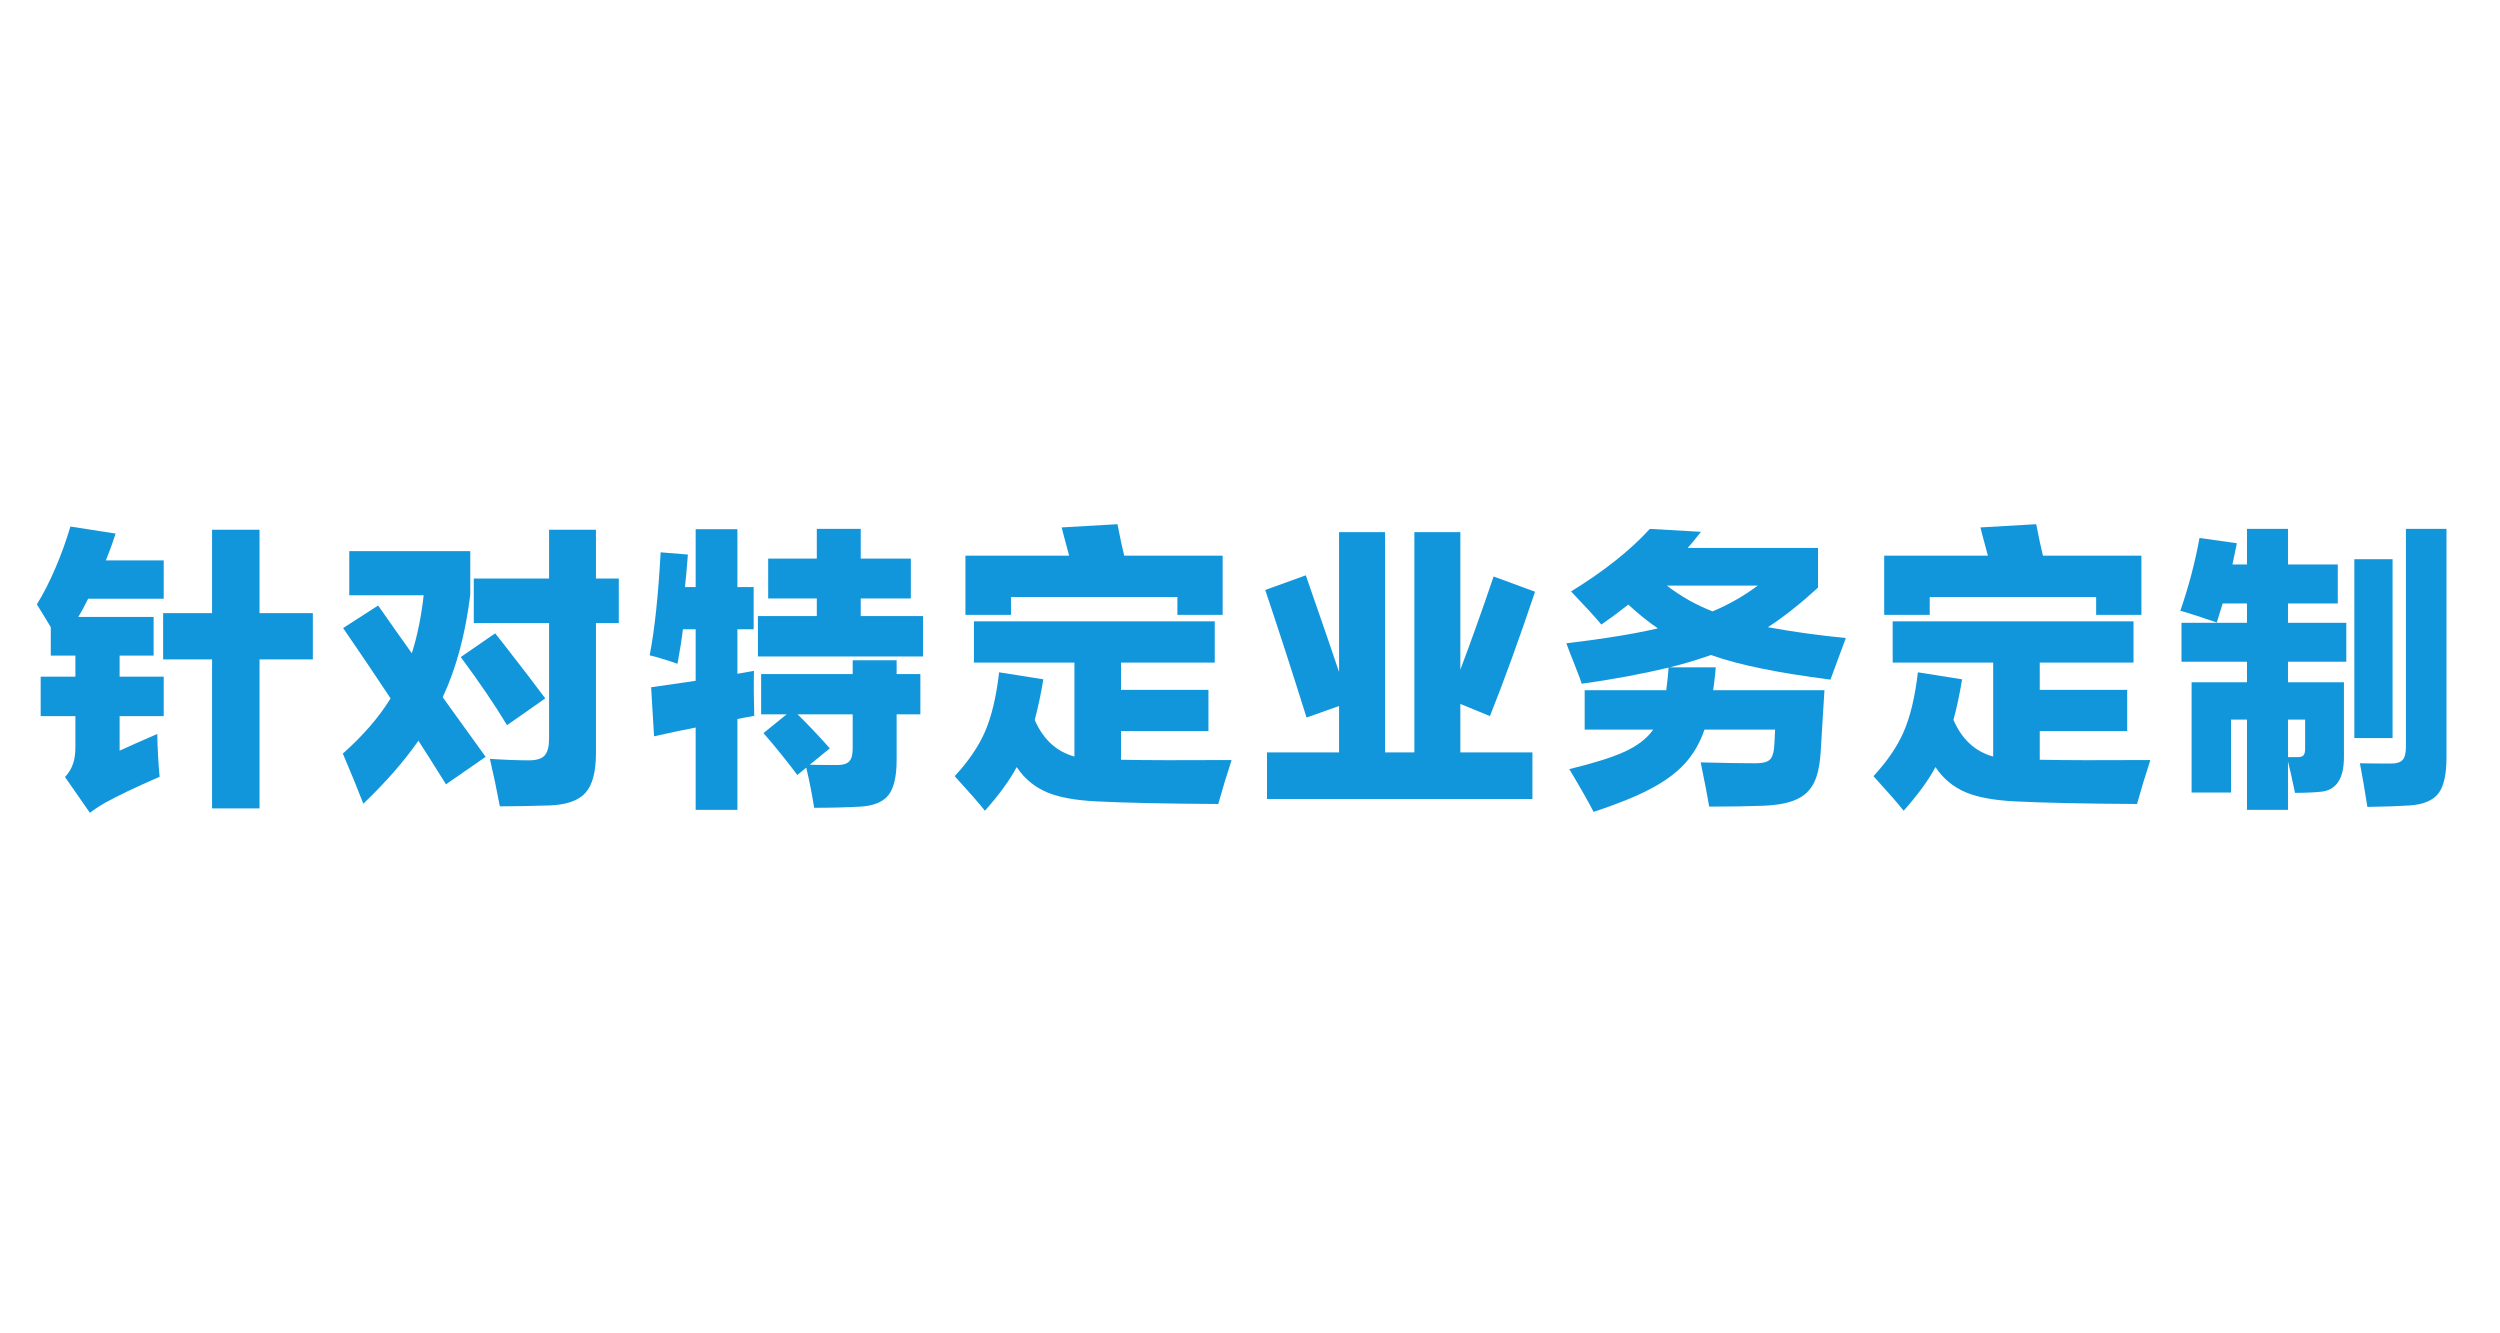 <?xml version="1.0" encoding="UTF-8"?>
<svg width="300px" height="160px" viewBox="0 0 300 160" version="1.1" xmlns="http://www.w3.org/2000/svg" xmlns:xlink="http://www.w3.org/1999/xlink">
    <title>画板备份 19</title>
    <g id="画板备份-19" stroke="none" stroke-width="1" fill="none" fill-rule="evenodd">
        <path d="M10.787,97.533 L7.799,93.244 C8.268,92.74 8.596,92.189 8.783,91.592 C8.959,91.064 9.047,90.42 9.047,89.658 L9.047,85.932 L4.881,85.932 L4.881,81.203 L9.047,81.203 L9.047,78.672 L6.094,78.672 L6.094,75.262 C5.965,75.062 5.777,74.752 5.531,74.33 C5.027,73.498 4.658,72.895 4.424,72.52 C5.186,71.301 5.921,69.865 6.63,68.213 C7.339,66.561 7.945,64.885 8.449,63.186 L13.881,64.029 C13.471,65.271 13.078,66.344 12.703,67.246 L19.646,67.246 L19.646,71.852 L10.576,71.852 C10.119,72.777 9.727,73.504 9.398,74.031 L18.434,74.031 L18.434,78.672 L14.355,78.672 L14.355,81.203 L19.646,81.203 L19.646,85.932 L14.355,85.932 L14.355,90.08 C15.445,89.576 16.951,88.908 18.873,88.076 C18.908,89.928 19.002,91.639 19.154,93.209 C16.283,94.463 14.098,95.506 12.598,96.338 C12.305,96.502 11.912,96.748 11.42,97.076 C11.209,97.229 10.998,97.381 10.787,97.533 Z M25.447,97.006 L25.447,79.129 L19.576,79.129 L19.576,73.574 L25.447,73.574 L25.447,63.572 L31.143,63.572 L31.143,73.574 L37.541,73.574 L37.541,79.129 L31.143,79.129 L31.143,97.006 L25.447,97.006 Z" id="形状" fill="#1296DB" fill-rule="nonzero"></path>
        <path d="M59.982,96.76 C59.631,94.873 59.232,92.975 58.787,91.064 C60.592,91.182 62.156,91.24 63.48,91.24 C64.383,91.24 65.01,91.044 65.361,90.651 C65.713,90.259 65.889,89.576 65.889,88.604 L65.889,74.77 L56.854,74.77 L56.854,69.426 L65.889,69.426 L65.889,63.572 L71.514,63.572 L71.514,69.426 L74.256,69.426 L74.256,74.77 L71.514,74.77 L71.514,90.396 C71.514,92.611 71.098,94.188 70.266,95.125 C69.422,96.074 67.975,96.584 65.924,96.654 C63.557,96.725 61.576,96.76 59.982,96.76 Z M43.6,96.443 C42.826,94.451 42.006,92.447 41.139,90.432 C43.588,88.252 45.498,86.043 46.869,83.805 C45.135,81.18 43.236,78.367 41.174,75.367 L45.375,72.66 C46.898,74.84 48.246,76.75 49.418,78.391 C50.074,76.34 50.549,74.02 50.842,71.43 L41.912,71.43 L41.912,66.139 L56.432,66.139 L56.432,71.359 C55.857,76.07 54.756,80.172 53.127,83.664 C53.326,83.934 53.619,84.344 54.006,84.895 C56.045,87.742 57.469,89.717 58.277,90.818 L53.514,94.123 C53.443,94.018 53.344,93.854 53.215,93.631 C51.926,91.568 50.924,89.986 50.209,88.885 C48.498,91.346 46.295,93.865 43.6,96.443 Z M60.844,87.021 C59.344,84.537 57.492,81.812 55.289,78.848 L59.42,76 C59.596,76.223 59.865,76.562 60.229,77.02 C62.572,80.02 64.307,82.281 65.432,83.805 L60.844,87.021 Z" id="形状" fill="#1296DB" fill-rule="nonzero"></path>
        <path d="M83.479,97.182 L83.479,87.303 C82.025,87.584 80.361,87.936 78.486,88.357 L78.135,82.469 C78.943,82.363 80.209,82.182 81.932,81.924 C82.611,81.818 83.127,81.742 83.479,81.695 L83.479,75.508 L81.949,75.508 C81.82,76.621 81.604,78.004 81.299,79.656 C80.08,79.223 78.967,78.883 77.959,78.637 C78.557,75.578 78.996,71.459 79.277,66.279 L82.547,66.543 C82.418,68.23 82.301,69.531 82.195,70.445 L83.479,70.445 L83.479,63.502 L88.488,63.502 L88.488,70.445 L90.439,70.445 L90.439,75.508 L88.488,75.508 L88.488,80.852 C88.559,80.84 88.664,80.822 88.805,80.799 C89.531,80.67 90.088,80.57 90.475,80.5 C90.439,82 90.451,83.799 90.51,85.896 C90.299,85.943 89.988,86.002 89.578,86.072 C89.098,86.166 88.734,86.236 88.488,86.283 L88.488,97.182 L83.479,97.182 Z M97.699,96.936 C97.43,95.236 97.113,93.631 96.75,92.119 L95.678,92.998 C94.389,91.275 93.035,89.6 91.617,87.971 L94.395,85.721 L91.336,85.721 L91.336,80.887 L102.322,80.887 L102.322,79.234 L107.596,79.234 L107.596,80.887 L110.443,80.887 L110.443,85.721 L107.596,85.721 L107.596,91.205 C107.596,93.139 107.279,94.527 106.646,95.371 C105.99,96.227 104.859,96.701 103.254,96.795 C101.555,96.889 99.703,96.936 97.699,96.936 Z M100.512,91.803 C101.168,91.803 101.634,91.656 101.909,91.363 C102.185,91.07 102.322,90.561 102.322,89.834 L102.322,85.721 L95.713,85.721 C96.943,86.928 98.232,88.287 99.58,89.799 L97.172,91.768 C97.91,91.791 99.023,91.803 100.512,91.803 Z M90.949,78.777 L90.949,73.926 L98.016,73.926 L98.016,71.816 L92.18,71.816 L92.18,67.035 L98.016,67.035 L98.016,63.467 L103.289,63.467 L103.289,67.035 L109.301,67.035 L109.301,71.816 L103.289,71.816 L103.289,73.926 L110.76,73.926 L110.76,78.777 L90.949,78.777 Z" id="形状" fill="#1296DB" fill-rule="nonzero"></path>
        <path d="M118.189,97.287 C117.463,96.373 116.291,95.031 114.674,93.262 C114.627,93.203 114.592,93.162 114.568,93.139 C116.209,91.357 117.41,89.6 118.172,87.865 C118.98,86.025 119.555,83.629 119.895,80.676 L125.203,81.52 C124.898,83.348 124.553,84.971 124.166,86.389 C125.186,88.732 126.773,90.197 128.93,90.783 L128.93,79.516 L116.871,79.516 L116.871,74.559 L145.77,74.559 L145.77,79.516 L134.52,79.516 L134.52,82.785 L145.014,82.785 L145.014,87.725 L134.52,87.725 L134.52,91.17 C137.438,91.229 141.861,91.24 147.791,91.205 C147.205,92.998 146.672,94.756 146.191,96.479 C139.816,96.443 134.918,96.338 131.496,96.162 C129.035,96.033 127.107,95.682 125.713,95.107 C124.178,94.475 122.941,93.455 122.004,92.049 C121.172,93.619 119.9,95.365 118.189,97.287 Z M115.852,73.785 L115.852,66.684 L128.297,66.684 C128.145,66.098 127.916,65.242 127.611,64.117 C127.506,63.73 127.436,63.455 127.4,63.291 L134.098,62.904 C134.391,64.439 134.66,65.699 134.906,66.684 L146.719,66.684 L146.719,73.785 L141.287,73.785 L141.287,71.641 L121.318,71.641 L121.318,73.785 L115.852,73.785 Z" id="形状" fill="#1296DB" fill-rule="nonzero"></path>
        <path d="M152.039,95.881 L152.039,90.291 L160.688,90.291 L160.688,84.719 L156.785,86.107 C155.168,80.928 153.516,75.824 151.828,70.797 L156.697,69.039 C158.385,73.879 159.715,77.746 160.688,80.641 L160.688,63.854 L166.207,63.854 L166.207,90.291 L169.723,90.291 L169.723,63.854 L175.242,63.854 L175.242,80.359 C176.578,76.82 177.908,73.094 179.232,69.18 L184.207,71.008 C182.285,76.727 180.48,81.701 178.793,85.932 L175.242,84.473 L175.242,90.291 L183.891,90.291 L183.891,95.881 L152.039,95.881 Z" id="路径" fill="#1296DB" fill-rule="nonzero"></path>
        <path d="M191.232,97.428 C190.6,96.197 189.627,94.486 188.314,92.295 C191.244,91.58 193.43,90.895 194.871,90.238 C196.465,89.523 197.637,88.627 198.387,87.549 L190.16,87.549 L190.16,82.82 L199.951,82.82 C200.08,81.824 200.174,80.922 200.232,80.113 C196.998,80.887 193.523,81.531 189.809,82.047 C189.715,81.73 189.428,80.963 188.947,79.744 C188.467,78.549 188.139,77.699 187.963,77.195 C192.486,76.656 196.148,76.059 198.949,75.402 C197.871,74.688 196.688,73.738 195.398,72.555 C194.215,73.48 193.137,74.277 192.164,74.945 C191.355,73.984 190.143,72.66 188.525,70.973 C192.475,68.547 195.627,66.045 197.982,63.467 L204.117,63.818 C203.426,64.709 202.893,65.354 202.518,65.752 L218.162,65.752 L218.162,70.516 C216.018,72.473 214.014,74.055 212.15,75.262 C215.115,75.812 218.232,76.246 221.502,76.562 C221.303,77.102 220.98,77.969 220.535,79.164 C220.113,80.312 219.82,81.109 219.656,81.555 C216.41,81.133 213.703,80.699 211.535,80.254 C209.133,79.773 207.059,79.223 205.312,78.602 C203.496,79.234 201.85,79.727 200.373,80.078 L205.893,80.078 C205.881,80.254 205.857,80.512 205.822,80.852 C205.729,81.742 205.646,82.398 205.576,82.82 L218.936,82.82 C218.877,83.664 218.801,84.889 218.707,86.494 C218.602,88.264 218.525,89.529 218.479,90.291 C218.373,91.861 218.104,93.08 217.67,93.947 C217.213,94.861 216.498,95.529 215.525,95.951 C214.6,96.373 213.287,96.619 211.588,96.689 C209.818,96.76 207.656,96.795 205.102,96.795 C204.949,95.811 204.609,94.041 204.082,91.486 C206.836,91.557 209.039,91.592 210.691,91.592 C211.465,91.592 212.007,91.466 212.317,91.214 C212.628,90.962 212.818,90.479 212.889,89.764 C212.924,89.377 212.959,88.762 212.994,87.918 C213.006,87.754 213.012,87.631 213.012,87.549 L204.539,87.549 C203.988,89.154 203.197,90.52 202.166,91.645 C201.135,92.77 199.729,93.795 197.947,94.721 C196.271,95.6 194.033,96.502 191.232,97.428 Z M205.506,73.363 C207.404,72.578 209.215,71.547 210.938,70.27 L200.021,70.27 C201.686,71.559 203.514,72.59 205.506,73.363 Z" id="形状" fill="#1296DB" fill-rule="nonzero"></path>
        <path d="M228.439,97.287 C227.713,96.373 226.541,95.031 224.924,93.262 C224.877,93.203 224.842,93.162 224.818,93.139 C226.459,91.357 227.66,89.6 228.422,87.865 C229.23,86.025 229.805,83.629 230.145,80.676 L235.453,81.52 C235.148,83.348 234.803,84.971 234.416,86.389 C235.436,88.732 237.023,90.197 239.18,90.783 L239.18,79.516 L227.121,79.516 L227.121,74.559 L256.02,74.559 L256.02,79.516 L244.77,79.516 L244.77,82.785 L255.264,82.785 L255.264,87.725 L244.77,87.725 L244.77,91.17 C247.688,91.229 252.111,91.24 258.041,91.205 C257.455,92.998 256.922,94.756 256.441,96.479 C250.066,96.443 245.168,96.338 241.746,96.162 C239.285,96.033 237.357,95.682 235.963,95.107 C234.428,94.475 233.191,93.455 232.254,92.049 C231.422,93.619 230.15,95.365 228.439,97.287 Z M226.102,73.785 L226.102,66.684 L238.547,66.684 C238.395,66.098 238.166,65.242 237.861,64.117 C237.756,63.73 237.686,63.455 237.65,63.291 L244.348,62.904 C244.641,64.439 244.91,65.699 245.156,66.684 L256.969,66.684 L256.969,73.785 L251.537,73.785 L251.537,71.641 L231.568,71.641 L231.568,73.785 L226.102,73.785 Z" id="形状" fill="#1296DB" fill-rule="nonzero"></path>
        <path d="M269.637,97.182 L269.637,86.354 L267.721,86.354 L267.721,95.107 L262.992,95.107 L262.992,81.871 L269.637,81.871 L269.637,79.41 L261.779,79.41 L261.779,74.734 L269.637,74.734 L269.637,72.414 L266.719,72.414 C266.625,72.719 266.484,73.176 266.297,73.785 C266.18,74.184 266.086,74.488 266.016,74.699 C264.223,74.078 262.764,73.609 261.639,73.293 C262.635,70.422 263.402,67.51 263.941,64.557 L268.424,65.189 C268.26,65.998 268.084,66.848 267.896,67.738 L269.637,67.738 L269.637,63.467 L274.559,63.467 L274.559,67.738 L280.535,67.738 L280.535,72.414 L274.559,72.414 L274.559,74.734 L281.555,74.734 L281.555,79.41 L274.559,79.41 L274.559,81.871 L281.273,81.871 L281.273,90.854 C281.273,93.42 280.371,94.803 278.566,95.002 C277.687,95.096 276.633,95.143 275.402,95.143 C275.297,94.639 275.127,93.854 274.893,92.787 C274.74,92.166 274.629,91.697 274.559,91.381 L274.559,97.182 L269.637,97.182 Z M284.086,96.83 C283.816,95.061 283.518,93.314 283.189,91.592 C284.303,91.615 285.551,91.627 286.934,91.627 C287.59,91.627 288.05,91.48 288.313,91.188 C288.577,90.895 288.709,90.385 288.709,89.658 L288.709,63.467 L293.578,63.467 L293.578,90.889 C293.578,92.904 293.268,94.328 292.646,95.16 C292.002,96.039 290.842,96.537 289.166,96.654 C287.959,96.736 286.266,96.795 284.086,96.83 Z M274.559,90.854 L275.754,90.854 C276.07,90.854 276.293,90.78 276.422,90.634 C276.551,90.487 276.615,90.221 276.615,89.834 L276.615,86.354 L274.559,86.354 L274.559,90.854 Z M282.521,88.568 L282.521,67.105 L287.109,67.105 L287.109,88.568 L282.521,88.568 Z" id="形状" fill="#1296DB" fill-rule="nonzero"></path>
    </g>
</svg>